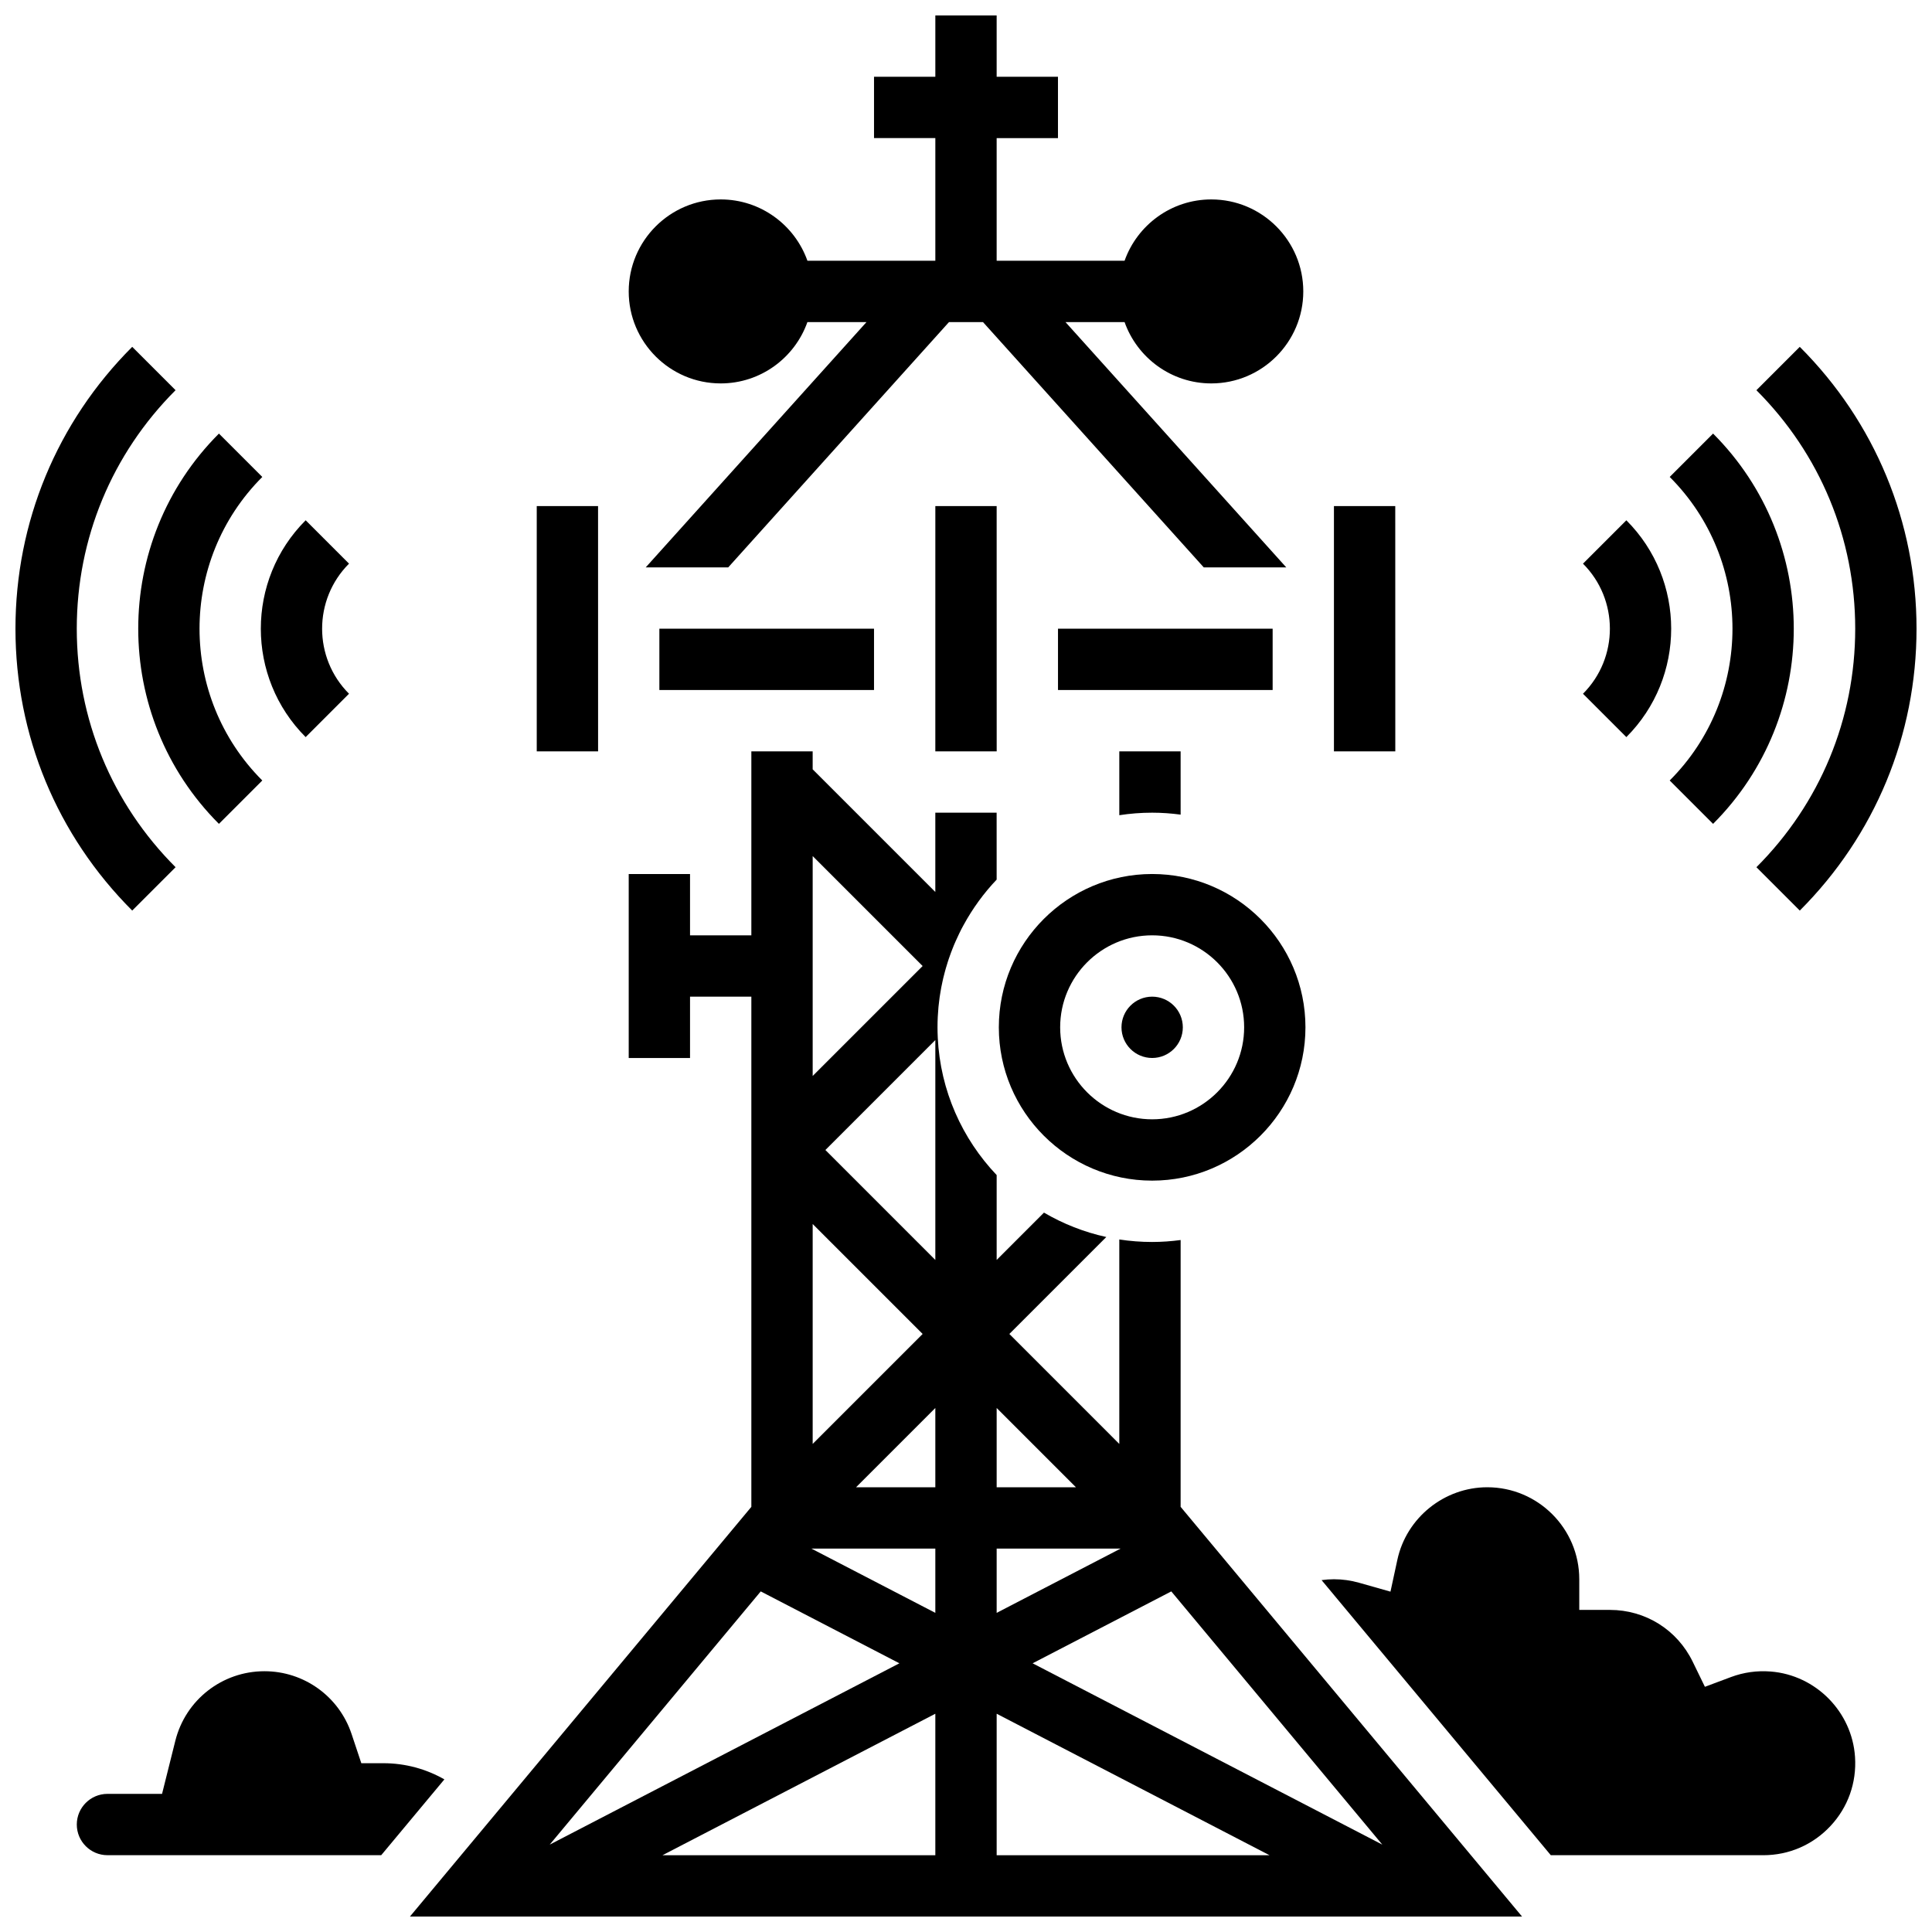 <?xml version="1.0" encoding="UTF-8"?>
<!-- Uploaded to: SVG Repo, www.svgrepo.com, Generator: SVG Repo Mixer Tools -->
<svg width="800px" height="800px" version="1.1" viewBox="144 144 512 512" xmlns="http://www.w3.org/2000/svg">
 <defs>
  <clipPath id="d">
   <path d="m252 343h296v308.9h-296z"/>
  </clipPath>
  <clipPath id="c">
   <path d="m310 148.09h180v146.91h-180z"/>
  </clipPath>
  <clipPath id="b">
   <path d="m609 235h42.902v151h-42.902z"/>
  </clipPath>
  <clipPath id="a">
   <path d="m148.09 235h42.906v151h-42.906z"/>
  </clipPath>
 </defs>
 <path d="m449.33 359.37c2.562 0 5.078 0.188 7.551 0.516l-0.004-16.766h-16.25v16.918c2.836-0.438 5.742-0.668 8.703-0.668z"/>
 <g clip-path="url(#d)">
  <path d="m456.88 472.62c-2.473 0.328-4.988 0.516-7.551 0.516-2.957 0-5.863-0.23-8.703-0.664v54.184l-29.137-29.141 25.695-25.695c-5.898-1.289-11.457-3.496-16.52-6.465l-12.539 12.543v-22.492c-9.117-9.59-14.941-22.344-15.609-36.426l0.004-0.004c-0.043-0.902-0.07-1.809-0.07-2.723s0.023-1.824 0.066-2.727c0.016-0.359 0.051-0.715 0.074-1.07 0.035-0.539 0.066-1.078 0.117-1.609 0.043-0.449 0.102-0.891 0.156-1.336 0.051-0.434 0.098-0.867 0.16-1.297 0.07-0.496 0.156-0.988 0.242-1.48 0.062-0.367 0.121-0.738 0.191-1.102 0.102-0.527 0.215-1.047 0.328-1.57 0.07-0.324 0.141-0.648 0.219-0.973 0.129-0.539 0.27-1.078 0.414-1.609 0.082-0.297 0.16-0.594 0.246-0.891 0.156-0.539 0.32-1.074 0.488-1.605 0.094-0.293 0.188-0.582 0.285-0.871 0.176-0.52 0.359-1.031 0.547-1.543 0.113-0.309 0.23-0.617 0.352-0.922 0.152-0.391 0.305-0.781 0.465-1.168 0.156-0.375 0.32-0.742 0.484-1.109 0.289-0.656 0.594-1.309 0.906-1.953 0.195-0.402 0.391-0.805 0.594-1.203 0.188-0.363 0.387-0.719 0.582-1.078 2.394-4.387 5.336-8.438 8.758-12.031l-0.004-17.734h-16.25v21.012l-32.504-32.504v-4.758h-16.25v48.754h-16.25v-16.25h-16.25v48.754h16.25v-16.25h16.25v135.2l-90.484 108.58h294.73l-90.484-108.58zm-97.512-4.246 29.141 29.141-29.141 29.137zm32.504 86.02v17.031l-32.844-17.031zm-21.012-16.25 21.012-21.012v21.012zm37.266 16.25h32.844l-32.844 17.031zm0-16.25v-21.012l21.012 21.012zm-25.777 46.648-92.668 48.051 55.922-67.105zm9.523 13.367v37.496h-72.312zm16.254 0 72.312 37.496h-72.312zm9.527-13.367 36.75-19.055 55.922 67.105zm-25.781-106.89-29.137-29.141 29.137-29.137zm-3.363-77.895-29.141 29.137v-58.277z"/>
 </g>
 <path d="m457.46 416.25c0 4.488-3.641 8.125-8.125 8.125-4.488 0-8.129-3.637-8.129-8.125s3.641-8.125 8.129-8.125c4.484 0 8.125 3.637 8.125 8.125"/>
 <path d="m408.7 416.25c0 22.402 18.227 40.629 40.629 40.629s40.629-18.227 40.629-40.629-18.227-40.629-40.629-40.629-40.629 18.227-40.629 40.629zm40.633-24.379c13.441 0 24.379 10.934 24.379 24.379 0 13.441-10.934 24.379-24.379 24.379-13.441 0-24.379-10.934-24.379-24.379 0-13.441 10.934-24.379 24.379-24.379z"/>
 <g clip-path="url(#c)">
  <path d="m334.99 245.61c10.594 0 19.625-6.793 22.98-16.25h15.656l-58.508 65.008h21.863l58.508-65.008h9.016l58.508 65.008h21.863l-58.508-65.008h15.656c3.356 9.457 12.387 16.25 22.98 16.25 13.441 0 24.379-10.934 24.379-24.379 0-13.441-10.934-24.379-24.379-24.379-10.594 0-19.625 6.793-22.98 16.25h-30.281l-3.621 0.004v-32.504h16.25v-16.254h-16.25v-16.25h-16.25v16.25h-16.25v16.25h16.25v32.504h-33.898c-3.356-9.457-12.387-16.25-22.98-16.25-13.441 0-24.379 10.934-24.379 24.379-0.004 13.441 10.93 24.379 24.375 24.379z"/>
 </g>
 <path d="m302.5 343.12-0.008-65.008h-16.25v65.008h16.25 0.008z"/>
 <path d="m513.77 343.12-0.012-65.008h-16.25v65.008h16.25 0.012z"/>
 <path d="m424.38 310.61h56.883v16.25h-56.883z"/>
 <path d="m391.87 343.12h16.25 0.012l-0.008-65.008h-16.25z"/>
 <path d="m318.74 310.61h56.883v16.25h-56.883z"/>
 <path d="m245.61 611.27h-5.856l-2.578-7.731c-3.32-9.957-12.602-16.648-23.098-16.648-11.191 0-20.902 7.582-23.617 18.441l-3.516 14.062h-14.469c-4.481 0-8.125 3.644-8.125 8.125 0 4.481 3.644 8.125 8.125 8.125h72.551l16.738-20.09c-4.816-2.75-10.352-4.285-16.156-4.285z"/>
 <path d="m613.24 586.97c-3.617-0.281-7.152 0.211-10.5 1.461l-6.922 2.59-3.234-6.644c-4.121-8.473-12.527-13.734-21.938-13.734h-8.125v-8.125c0-13.441-10.938-24.379-24.379-24.379-11.402 0-21.418 8.074-23.824 19.203l-1.828 8.461-8.328-2.359c-2.172-0.617-4.41-0.926-6.648-0.926-1.109 0-2.203 0.086-3.285 0.23l60.75 72.902h56.297c6.816 0 13.137-2.742 17.801-7.719 4.656-4.973 6.973-11.48 6.523-18.324-0.789-11.969-10.398-21.703-22.359-22.637z"/>
 <path d="m586.49 350.84 11.492 11.492c28.516-28.516 28.516-74.91 0-103.43l-11.492 11.492c22.18 22.176 22.18 58.262 0 80.441z"/>
 <g clip-path="url(#b)">
  <path d="m609.47 373.82 11.492 11.492c19.949-19.953 30.938-46.484 30.938-74.699 0-28.215-10.988-54.746-30.941-74.695l-11.492 11.492c16.887 16.879 26.184 39.328 26.184 63.203s-9.297 46.32-26.18 63.207z"/>
 </g>
 <path d="m575 339.34c15.84-15.84 15.84-41.617 0-57.457l-11.492 11.492c9.504 9.504 9.504 24.969 0 34.477z"/>
 <path d="m202.02 362.33 11.492-11.492c-22.18-22.18-22.18-58.266 0-80.441l-11.492-11.492c-28.516 28.512-28.516 74.91 0 103.43z"/>
 <g clip-path="url(#a)">
  <path d="m190.53 373.82c-16.883-16.887-26.184-39.332-26.184-63.207s9.297-46.32 26.18-63.207l-11.488-11.488c-19.953 19.949-30.941 46.48-30.941 74.695 0 28.215 10.988 54.746 30.941 74.695z"/>
 </g>
 <path d="m225 339.34 11.492-11.492c-9.504-9.504-9.504-24.969 0-34.477l-11.492-11.492c-15.84 15.844-15.84 41.617 0 57.461z"/>
</svg>